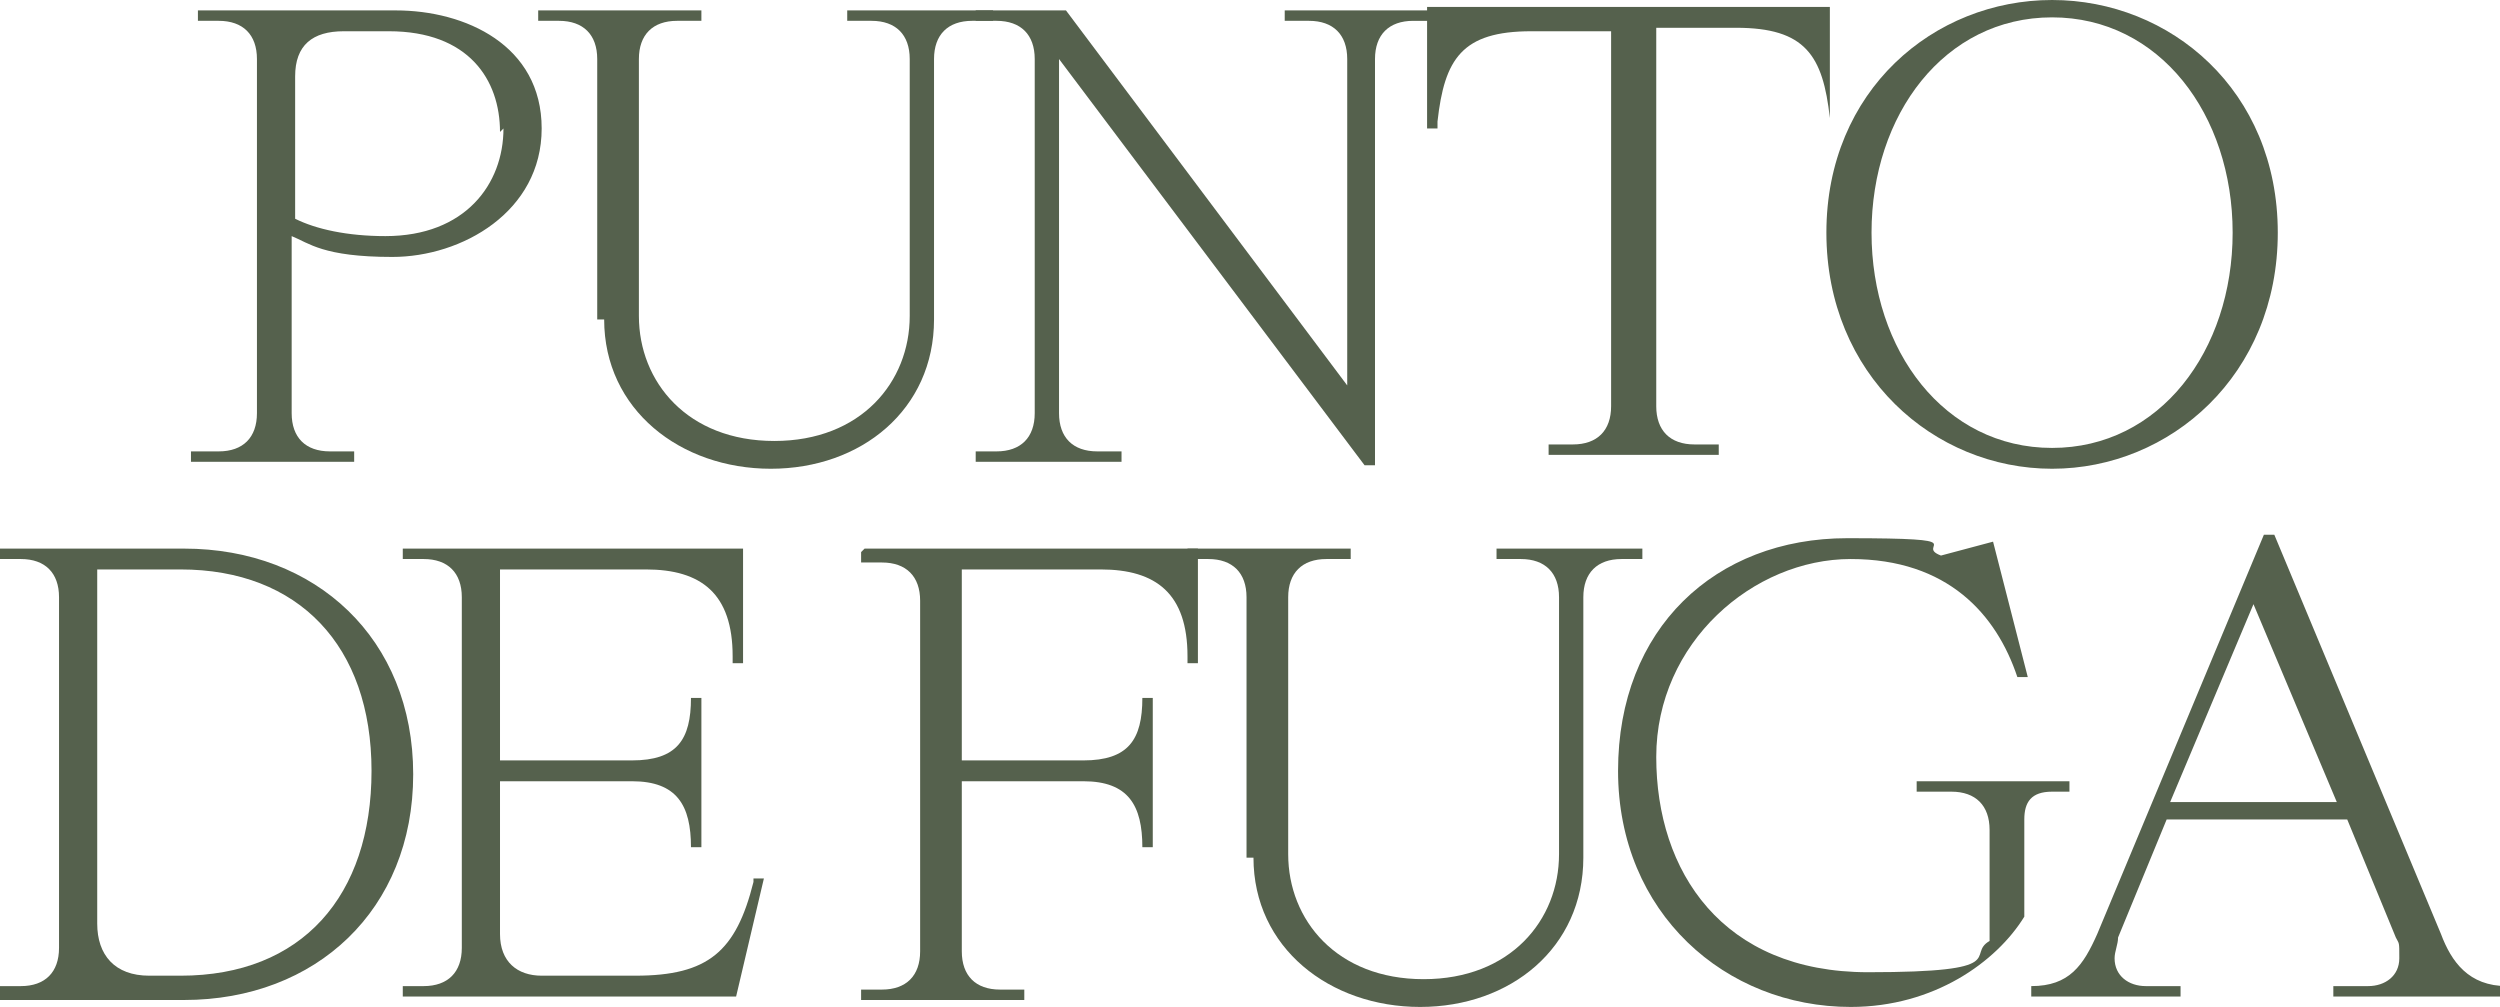 <svg xmlns="http://www.w3.org/2000/svg" viewBox="0 0 72 29"><defs><style> .cls-1 { fill: #55614d; } </style></defs><g><g id="Layer_1"><path class="cls-1" d="M5.7,13h.6c.7,0,1.1-.4,1.1-1.1V1.7c0-.7-.4-1.1-1.1-1.1h-.6v-.3h5.7c2,0,4.2,1,4.2,3.4s-2.3,3.7-4.3,3.7-2.4-.4-2.9-.6v5.1c0,.7.4,1.1,1.1,1.1h.7v.3h-4.7v-.3ZM14.4,3.8c0-1.5-.9-2.9-3.2-2.9h-1.3c-.9,0-1.4.4-1.4,1.3v4.1c.6.3,1.5.5,2.6.5,2.3,0,3.4-1.5,3.4-3.1h0Z"></path><path class="cls-1" d="M17.2,9.2V1.7c0-.7-.4-1.1-1.1-1.1h-.6v-.3h4.7v.3h-.7c-.7,0-1.1.4-1.1,1.1v7.4c0,1.9,1.4,3.6,3.9,3.6s3.9-1.7,3.9-3.6V1.7c0-.7-.4-1.1-1.1-1.1h-.7v-.3h4.2v.3h-.6c-.7,0-1.1.4-1.1,1.1v7.5c0,2.6-2.1,4.3-4.7,4.3s-4.8-1.7-4.8-4.3h0Z"></path><path class="cls-1" d="M37.1.3h4.2v.3h-.6c-.7,0-1.1.4-1.1,1.1v11.7h-.3L30.5,1.7v10.2c0,.7.4,1.1,1.1,1.1h.7v.3h-4.2v-.3h.6c.7,0,1.1-.4,1.1-1.1V1.7c0-.7-.4-1.1-1.1-1.1h-.6v-.3h2.6l8.1,10.8V1.7c0-.7-.4-1.1-1.1-1.1h-.7v-.3Z"></path><path class="cls-1" d="M53,3.6h-.3v-.2c-.2-1.8-.7-2.6-2.7-2.6h-2.3v10.9c0,.7.4,1.1,1.1,1.1h.7v.3h-4.9v-.3h.7c.7,0,1.1-.4,1.1-1.1V.9h-2.3c-2,0-2.5.8-2.7,2.6v.2h-.3V.2c.9,0,1.5,0,2.7,0h6.3c1.2,0,1.7,0,2.6,0v3.4Z"></path><path class="cls-1" d="M52.6,6.7c0-4.1,3.1-6.7,6.5-6.7s6.5,2.6,6.5,6.7-3.1,6.8-6.5,6.8-6.5-2.7-6.5-6.8ZM64.3,6.7c0-3.4-2.1-6.2-5.2-6.2s-5.2,2.8-5.2,6.2,2.1,6.2,5.2,6.2,5.2-2.8,5.2-6.2Z"></path><path class="cls-1" d="M0,28.7v-.3h.6c.7,0,1.1-.4,1.1-1.1v-10.1c0-.7-.4-1.1-1.1-1.1h-.6v-.3h5.3c3.8,0,6.6,2.6,6.6,6.5s-2.8,6.5-6.6,6.5H0ZM5.2,28.1c3.5,0,5.5-2.3,5.5-5.9s-2.1-5.8-5.5-5.8h-2.4v10.2c0,.9.5,1.5,1.5,1.5h.9Z"></path><path class="cls-1" d="M21.7,25.3h.3l-.8,3.4h-9.6v-.3h.6c.7,0,1.1-.4,1.1-1.1v-10.1c0-.7-.4-1.1-1.1-1.1h-.6v-.3h9.8v3.3h-.3v-.2c0-1.8-.9-2.5-2.5-2.5h-4.2v5.5h3.8c1.3,0,1.7-.6,1.7-1.8h0c0,0,.3,0,.3,0v4.3h-.3c0-1.2-.4-1.9-1.7-1.9h-3.8v4.4c0,.8.5,1.2,1.2,1.2h2.7c2.1,0,2.9-.7,3.4-2.7h0c0,0,0,0,0,0Z"></path><path class="cls-1" d="M24.9,15.8h9.6v3.3h-.3v-.2c0-1.8-.9-2.5-2.5-2.5h-4v5.5h3.5c1.3,0,1.7-.6,1.7-1.8h0c0,0,.3,0,.3,0v4.3h-.3c0-1.2-.4-1.9-1.7-1.9h-3.5v4.9c0,.7.4,1.1,1.1,1.1h.7v.3h-4.7v-.3h.6c.7,0,1.1-.4,1.1-1.1v-10.1c0-.7-.4-1.1-1.1-1.1h-.6v-.3h0Z"></path><path class="cls-1" d="M35.9,24.7v-7.5c0-.7-.4-1.1-1.1-1.1h-.6v-.3h4.7v.3h-.7c-.7,0-1.1.4-1.1,1.1v7.4c0,1.9,1.4,3.6,3.9,3.6s3.9-1.7,3.9-3.6v-7.4c0-.7-.4-1.1-1.1-1.1h-.7v-.3h4.2v.3h-.6c-.7,0-1.1.4-1.1,1.1v7.5c0,2.6-2.1,4.3-4.7,4.3s-4.8-1.7-4.8-4.3h0Z"></path><path class="cls-1" d="M55,22.5h4.6v.3h-.5c-.6,0-.8.3-.8.8v2.8c-.8,1.3-2.6,2.6-5,2.6-3.6,0-6.7-2.7-6.7-6.8s2.8-6.7,6.6-6.7,1.9.2,2.7.5l1.5-.4,1,3.9h-.3c-.6-1.8-2-3.4-4.8-3.4s-5.6,2.4-5.6,5.7,1.9,6.2,6.1,6.2,2.8-.5,3.5-.9v-3.2c0-.7-.4-1.1-1.1-1.1h-1v-.3h0Z"></path><path class="cls-1" d="M72,28.7h-4.8v-.3h1c.5,0,.9-.3.9-.8s0-.4-.1-.6l-1.4-3.4h-5.2l-1.4,3.4c0,.2-.1.4-.1.6,0,.5.4.8.9.8h1v.3h-4.3v-.3h0c1.1,0,1.5-.6,1.9-1.5l4.8-11.5h.3l4.8,11.5c.3.8.8,1.5,1.9,1.5h0v.3ZM62.6,23.1h4.7l-2.4-5.7-2.4,5.7Z"></path></g></g></svg>